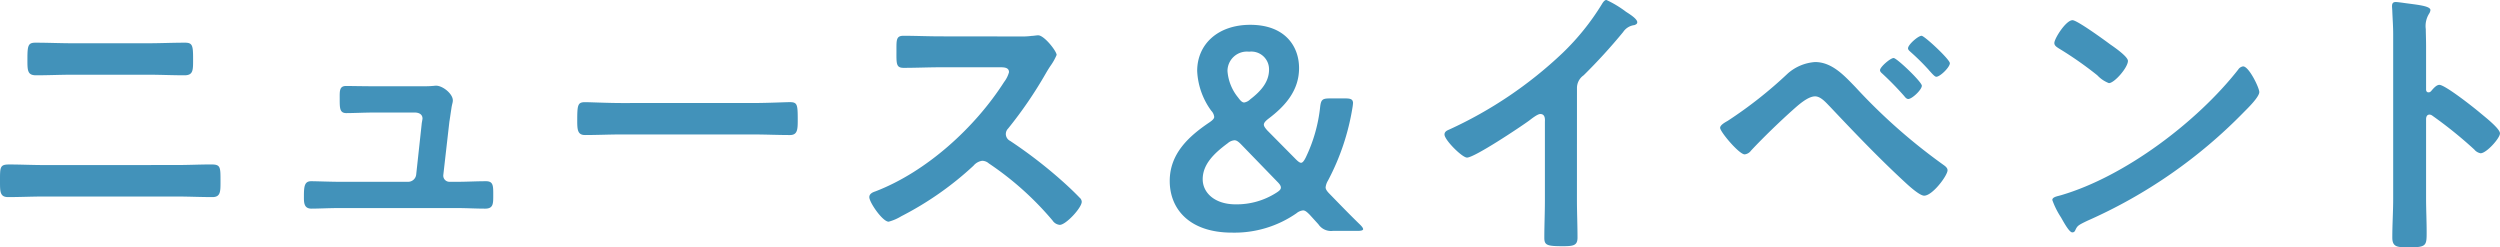 <svg xmlns="http://www.w3.org/2000/svg" width="311.832" height="30.852" viewBox="0 0 311.832 30.852">
  <path id="Path_91062" data-name="Path 91062" d="M9.72-8.5c-1.44,0-2.88-.072-4.32-.072-1.188,0-1.152.324-1.152,2.16,0,1.224,0,1.908,1.008,1.908,1.476,0,2.988-.072,4.464-.072H26.28c1.476,0,2.988.072,4.464.072,1.008,0,1.008-.684,1.008-1.872,0-1.872.036-2.2-1.152-2.2-1.44,0-2.88.072-4.32.072Zm3.6-15.192c-1.548,0-3.1-.072-4.644-.072-.9,0-1.008.324-1.008,1.98,0,1.44-.036,2.088,1.08,2.088,1.512,0,3.024-.072,4.536-.072h9.432c1.512,0,3.024.072,4.536.072,1.116,0,1.08-.648,1.08-2.052,0-1.656-.072-2.016-1.008-2.016-1.548,0-3.1.072-4.644.072Zm37.656,5.364c-1.44,0-2.952-.036-3.564-.036-.864,0-.792.684-.792,1.62,0,1.152,0,1.764.828,1.764.9,0,2.3-.072,3.528-.072h5c.468,0,.972.18.972.756,0,.072-.108.612-.108.72l-.684,6.3a1.01,1.01,0,0,1-1.008.864h-8.6c-.972,0-2.88-.072-3.492-.072-.828,0-.9.648-.9,1.872,0,.72-.036,1.548.936,1.548.864,0,2.232-.072,3.456-.072H61.272c1.152,0,2.34.072,3.492.072,1.008,0,1.008-.612,1.008-1.62,0-1.188.036-1.8-.9-1.8-1.224,0-2.412.072-3.6.072H60.3a.768.768,0,0,1-.756-.864L60.3-13.9c.036-.18.144-.972.252-1.656.072-.54.18-.72.18-1.008,0-.828-1.26-1.836-2.088-1.836-.144,0-.36.036-.5.036-.36.036-.792.036-1.224.036ZM81.72-16.236c-1.512,0-4-.108-4.464-.108-.936,0-1.008.288-1.008,2.3,0,1.116.036,1.8.972,1.8,1.512,0,3.024-.072,4.5-.072H98.28c1.476,0,2.988.072,4.5.072.936,0,.972-.684.972-1.836,0-1.98-.036-2.268-1.008-2.268-.468,0-2.808.108-4.464.108Zm39.888-8.316c-1.584,0-3.132-.072-4.68-.072-.9,0-.864.54-.864,1.8,0,1.656-.072,2.2.9,2.2,1.548,0,3.1-.072,4.644-.072h7.452c.54,0,1.044.072,1.044.612a3.556,3.556,0,0,1-.612,1.224c-3.636,5.688-9.684,11.2-16.056,13.644-.324.108-.756.288-.756.72,0,.648,1.656,3.06,2.412,3.06a6.03,6.03,0,0,0,1.584-.684,40.075,40.075,0,0,0,9-6.3,1.725,1.725,0,0,1,1.08-.612,1.268,1.268,0,0,1,.828.324,38.288,38.288,0,0,1,7.956,7.128,1.2,1.2,0,0,0,.9.54c.756,0,2.736-2.124,2.736-2.88a.688.688,0,0,0-.252-.5c-.828-.864-1.728-1.692-2.592-2.448a57.812,57.812,0,0,0-6.084-4.644.962.962,0,0,1-.54-.864.983.983,0,0,1,.288-.684,52.189,52.189,0,0,0,4.68-6.84c.144-.252.36-.612.576-.936a6.968,6.968,0,0,0,.792-1.4c0-.468-1.548-2.448-2.3-2.448-.216,0-.576.072-.792.072a9.68,9.68,0,0,1-1.548.072ZM173.592-.288c.432,0,.684-.072.684-.216,0-.108-.108-.288-.36-.54-1.3-1.26-2.484-2.484-3.78-3.816-.36-.36-.54-.612-.54-.864a2.054,2.054,0,0,1,.288-.828,29.3,29.3,0,0,0,3.06-9.108,4.6,4.6,0,0,0,.072-.612c-.036-.432-.288-.54-.972-.54h-1.908c-.936,0-1.116.144-1.224,1.08a19.11,19.11,0,0,1-1.8,6.3c-.216.432-.4.648-.576.648s-.4-.18-.684-.468l-3.528-3.564c-.288-.324-.432-.54-.432-.72,0-.216.18-.432.54-.72,2.16-1.62,3.852-3.564,3.852-6.336,0-2.736-1.764-5.4-6.084-5.4-4.032,0-6.624,2.412-6.624,5.76a9.073,9.073,0,0,0,1.764,4.968,1.283,1.283,0,0,1,.36.756c0,.216-.216.432-.648.72-2.556,1.728-4.9,3.888-4.9,7.272,0,3.456,2.412,6.444,7.776,6.444a13.55,13.55,0,0,0,8.028-2.412,1.541,1.541,0,0,1,.828-.36c.252,0,.468.18.828.54l1.08,1.188a1.9,1.9,0,0,0,1.8.828ZM162.54-20.412c0,1.512-.972,2.664-2.34,3.708a1.388,1.388,0,0,1-.756.4c-.252,0-.468-.216-.756-.612a5.886,5.886,0,0,1-1.332-3.312,2.424,2.424,0,0,1,2.7-2.412A2.21,2.21,0,0,1,162.54-20.412Zm-3.492,9.324,4.536,4.68c.288.288.432.5.432.72s-.18.4-.576.648a9.164,9.164,0,0,1-5.076,1.44c-2.592,0-4.1-1.44-4.1-3.132,0-1.836,1.368-3.2,3.132-4.5a1.443,1.443,0,0,1,.828-.36C158.472-11.592,158.688-11.448,159.048-11.088Zm41.9-6.984a1.918,1.918,0,0,1,.828-1.62,70.154,70.154,0,0,0,4.932-5.4,1.947,1.947,0,0,1,1.4-.864c.18-.072.36-.144.36-.36,0-.432-1.008-1.044-1.4-1.3a13.289,13.289,0,0,0-2.448-1.476c-.252,0-.468.36-.576.54a30.514,30.514,0,0,1-4.9,6.084A51.782,51.782,0,0,1,185-12.924c-.252.108-.576.252-.576.612,0,.684,2.2,2.88,2.808,2.88.936,0,6.66-3.816,7.74-4.608.288-.216,1.044-.828,1.4-.828.684,0,.576.792.576,1.008v9.792c0,1.548-.072,3.1-.072,4.644,0,.936.36,1.044,2.34,1.044,1.332,0,1.8-.108,1.8-1.08,0-1.548-.072-3.132-.072-4.716Zm41.292-5c0,.216.216.36.36.5a28.075,28.075,0,0,1,2.088,2.052c.108.108.18.216.288.324.324.36.612.684.792.684.468,0,1.692-1.188,1.692-1.692,0-.468-3.168-3.42-3.528-3.42C243.5-24.624,242.244-23.508,242.244-23.076Zm-1.8,1.224c-.4,0-1.692,1.116-1.692,1.512,0,.216.216.36.36.5a38.119,38.119,0,0,1,2.664,2.736c.108.144.288.36.5.36.468,0,1.692-1.152,1.692-1.656C243.972-18.864,240.84-21.852,240.444-21.852Zm-9.792.5a5.735,5.735,0,0,0-3.42,1.44,53.457,53.457,0,0,1-7.488,5.9c-.252.144-.936.5-.936.864,0,.5,2.376,3.312,3.06,3.312a1.137,1.137,0,0,0,.792-.468c1.512-1.62,3.6-3.636,5.256-5.112.648-.576,1.836-1.656,2.736-1.656.72,0,1.368.792,1.836,1.26,3.024,3.2,6.084,6.408,9.324,9.4.5.468,1.872,1.728,2.448,1.728,1.044,0,2.916-2.52,2.916-3.168,0-.324-.324-.54-.576-.72a71.189,71.189,0,0,1-10.908-9.648C234.324-19.62,232.776-21.348,230.652-21.348Zm53.388.54a.883.883,0,0,0-.612.4c-5.112,6.516-14.112,13.32-22.068,15.66-.468.144-1.116.216-1.116.612a10.089,10.089,0,0,0,1.08,2.16c.252.432,1.008,1.872,1.4,1.872a.361.361,0,0,0,.36-.216c.288-.612.324-.648,1.512-1.224A62.536,62.536,0,0,0,284.148-15.12c.468-.468,1.908-1.872,1.908-2.484C286.056-18.144,284.76-20.808,284.04-20.808Zm-21.276-5.76c-.828,0-2.268,2.3-2.268,2.844,0,.324.288.5.576.684a44.9,44.9,0,0,1,4.788,3.348,3.849,3.849,0,0,0,1.44.972c.684,0,2.376-1.944,2.376-2.772,0-.54-1.728-1.728-2.2-2.052C266.8-24.048,263.34-26.568,262.764-26.568Zm44.712,8.856a.391.391,0,0,1-.324.144c-.108,0-.288-.072-.288-.36v-5.4c0-.9-.036-1.584-.036-2.124a2.9,2.9,0,0,1,.4-1.908,1.061,1.061,0,0,0,.18-.468c0-.5-1.476-.648-3.1-.864-.252-.036-1.008-.144-1.224-.144-.36,0-.468.18-.468.54,0,.144.036.468.036.648.036.9.108,1.872.108,2.808V-4.32c0,1.62-.108,3.24-.108,4.86,0,1.188.612,1.224,2.052,1.224,2.2,0,2.232-.216,2.232-1.872,0-1.44-.072-2.844-.072-4.284V-14.22c0-.288.108-.576.432-.576a.64.64,0,0,1,.36.144,53.393,53.393,0,0,1,5.22,4.212,1.307,1.307,0,0,0,.792.468c.72,0,2.412-1.872,2.412-2.484s-2.016-2.16-2.52-2.592c-.72-.612-4.32-3.456-5.04-3.456C308.124-18.5,307.728-18,307.476-17.712Z" transform="translate(-4.248 29.088)" fill="#4292ba"/>
</svg>
